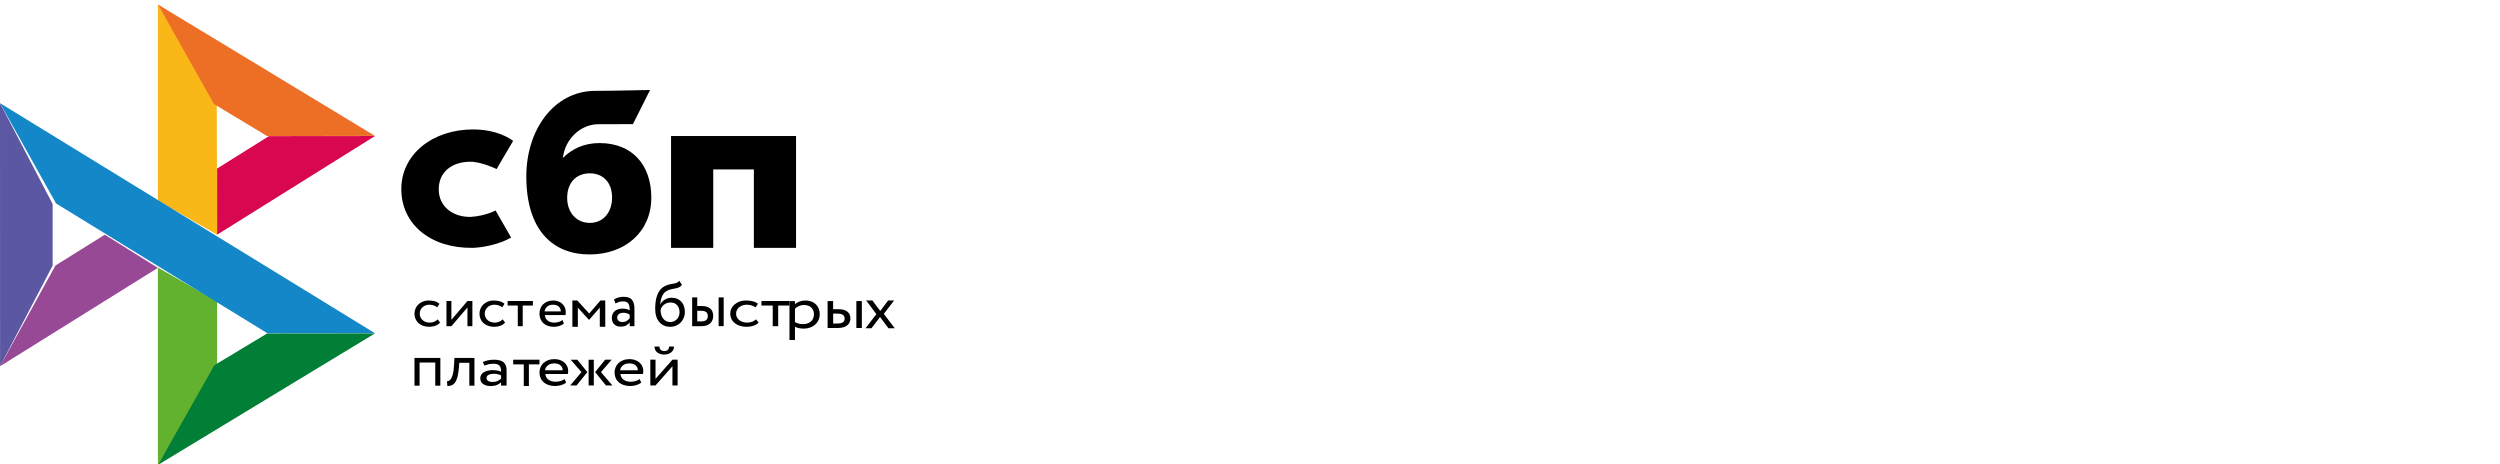 <?xml version="1.0" encoding="UTF-8"?> <svg xmlns="http://www.w3.org/2000/svg" width="1615" height="300" viewBox="0 0 1615 300" fill="none"><g clip-path="url(#clip0_2021_174)"><path d="M514.25 87.874V160.119H486.996V109.441H460.754V160.119H433.5V87.869H514.25V87.874Z" fill="black"></path><path fill-rule="evenodd" clip-rule="evenodd" d="M380.892 164.368C403.765 164.368 420.75 149.792 420.75 127.694C420.75 106.306 408.218 92.419 387.275 92.419C377.609 92.419 369.634 95.956 363.626 102.058C365.061 89.446 375.321 80.239 386.619 80.239C389.226 80.239 408.855 80.196 408.855 80.196L419.955 58.118C419.955 58.118 395.311 58.701 383.855 58.701C357.68 59.175 340 83.904 340 113.939C340 148.93 357.244 164.368 380.892 164.368ZM381.031 111.974C389.524 111.974 395.411 117.775 395.411 127.692C395.411 136.617 390.18 143.971 381.031 143.992C372.28 143.992 366.392 137.178 366.392 127.844C366.392 117.924 372.28 111.974 381.031 111.974Z" fill="black"></path><path d="M320.15 135.98C320.15 135.98 313.751 139.451 304.195 140.108C293.208 140.414 283.419 133.885 283.419 122.284C283.419 110.968 292.057 104.483 303.918 104.483C311.191 104.483 320.812 109.226 320.812 109.226C320.812 109.226 327.852 97.07 331.499 90.991C324.821 86.228 315.927 83.617 305.581 83.617C279.472 83.617 259.249 99.635 259.249 122.141C259.249 144.933 278.256 160.579 305.581 160.107C313.219 159.839 323.755 157.315 330.177 153.434L320.15 135.98Z" fill="black"></path><path d="M0 66.619L34 131.803V171.563L0.04 236.619L0 66.619Z" fill="#5B57A2"></path><path d="M140.25 108.87L173.73 87.934L242.25 87.869L140.25 151.619V108.87Z" fill="#D90751"></path><path d="M140.049 66.864L140.251 151.618L102.001 129.561V2.868L140.049 66.864Z" fill="#FAB718"></path><path d="M242.251 87.804L172.518 87.868L138.255 67.224L102.001 2.868L242.251 87.804Z" fill="#ED6F26"></path><path d="M140.251 235.963V194.622L102.001 172.867L102.022 300.367L140.251 235.963Z" fill="#63B22F"></path><path d="M172.874 215.369L36.207 131.429L0 66.619L242.25 215.284L172.874 215.369Z" fill="#1487C9"></path><path d="M102.001 300.368L138.468 235.948L172.497 215.452L242.251 215.368L102.001 300.368Z" fill="#017F36"></path><path d="M0 236.617L102 173.029L67.708 151.617L35.819 171.512L0 236.617Z" fill="#984995"></path><path d="M284.265 208.394C283.498 209.291 282.489 209.967 281.279 210.424C280.038 210.887 278.709 211.123 277.369 211.118C276.036 211.135 274.71 210.931 273.456 210.516C272.329 210.141 271.3 209.556 270.432 208.798C269.575 208.039 268.902 207.123 268.457 206.11C267.976 205 267.736 203.814 267.751 202.619C267.751 201.433 267.973 200.335 268.436 199.293C268.879 198.25 269.524 197.356 270.331 196.605C271.139 195.838 272.107 195.254 273.195 194.797C274.304 194.357 275.514 194.12 276.844 194.12C278.277 194.12 279.607 194.285 280.817 194.612C282.027 194.942 283.055 195.491 283.901 196.26L282.429 198.544C281.718 197.953 280.88 197.504 279.969 197.226C279.102 196.97 278.197 196.841 277.287 196.844C276.482 196.844 275.715 196.989 274.97 197.264C274.236 197.535 273.565 197.932 272.993 198.434C272.409 198.951 271.949 199.573 271.642 200.262C271.299 200.974 271.139 201.76 271.139 202.637C271.139 203.533 271.318 204.337 271.661 205.031C272.006 205.745 272.469 206.349 273.053 206.859C273.638 207.373 274.323 207.755 275.109 208.012C275.898 208.287 276.724 208.414 277.611 208.414C278.699 208.414 279.688 208.212 280.534 207.828C281.372 207.456 282.125 206.942 282.753 206.312L284.265 208.394ZM288.417 210.734V194.467H291.604V206.586L301.968 194.467H305.154V210.736H301.968V198.617L291.604 210.736L288.417 210.734ZM326.265 208.394C325.481 209.298 324.452 209.998 323.281 210.424C322.039 210.887 320.71 211.123 319.368 211.118C318.036 211.135 316.711 210.931 315.458 210.516C314.331 210.141 313.3 209.556 312.432 208.798C311.575 208.039 310.902 207.123 310.457 206.11C309.976 205 309.736 203.814 309.75 202.619C309.75 201.433 309.973 200.335 310.436 199.293C310.881 198.25 311.526 197.356 312.331 196.605C313.138 195.838 314.106 195.254 315.194 194.797C316.343 194.333 317.588 194.102 318.844 194.12C320.277 194.12 321.606 194.285 322.816 194.612C324.027 194.942 325.054 195.491 325.903 196.26L324.429 198.544C323.719 197.953 322.881 197.504 321.971 197.226C321.104 196.971 320.199 196.842 319.289 196.844C317.688 196.849 316.149 197.418 314.993 198.434C314.414 198.955 313.955 199.576 313.642 200.262C313.299 200.974 313.138 201.76 313.138 202.637C313.138 203.533 313.321 204.337 313.663 205.031C314.006 205.745 314.468 206.349 315.053 206.859C315.638 207.373 316.325 207.755 317.111 208.012C317.897 208.267 318.724 208.414 319.61 208.414C320.701 208.414 321.669 208.212 322.534 207.828C323.372 207.456 324.125 206.942 324.753 206.312L326.265 208.394ZM327.899 194.467H344.25V197.356H337.677V210.734H334.49V197.356H327.918V194.467H327.899Z" fill="black"></path><path fill-rule="evenodd" clip-rule="evenodd" d="M361.273 210.589C362.442 210.242 363.435 209.71 364.291 208.981L363.356 206.714C362.792 207.19 362.032 207.592 361.118 207.922C360.202 208.251 359.17 208.414 358.041 208.414C356.347 208.414 354.944 207.994 353.834 207.135C352.725 206.274 352.121 205.07 351.985 203.533H365.305C365.441 202.966 365.499 202.327 365.499 201.577C365.499 200.461 365.284 199.458 364.856 198.544C364.457 197.656 363.875 196.854 363.143 196.184C362.402 195.521 361.527 195.006 360.572 194.668C359.573 194.3 358.509 194.114 357.437 194.119C355.995 194.119 354.729 194.357 353.621 194.796C352.573 195.214 351.625 195.83 350.834 196.606C350.067 197.378 349.478 198.293 349.104 199.293C348.692 200.358 348.487 201.485 348.5 202.619C348.5 203.899 348.733 205.068 349.161 206.112C349.578 207.122 350.215 208.038 351.031 208.798C351.83 209.545 352.801 210.114 353.952 210.516C355.183 210.931 356.482 211.135 357.788 211.118C358.972 211.111 360.147 210.931 361.273 210.589ZM353.484 198.067C354.438 197.245 355.703 196.843 357.3 196.843C358.8 196.843 360.008 197.228 360.885 197.997C361.762 198.763 362.227 199.824 362.306 201.175H351.79C351.939 199.979 352.541 198.873 353.484 198.067Z" fill="black"></path><path d="M369.749 194.119H372.971L380.621 202.543L387.868 194.119H390.999V211.119H387.466V198.724L380.576 206.611H380.44L373.284 198.721V211.117H369.749V194.119Z" fill="black"></path><path fill-rule="evenodd" clip-rule="evenodd" d="M399.489 192.182C398.497 192.447 397.55 192.861 396.678 193.412L397.545 196.046C398.29 195.67 399.035 195.356 399.779 195.085C400.524 194.812 401.475 194.686 402.612 194.686C403.521 194.686 404.246 194.834 404.804 195.125C405.362 195.396 405.775 195.815 406.065 196.317C406.355 196.819 406.541 197.444 406.644 198.174C406.748 198.904 406.789 199.697 406.789 200.555C406.121 200.079 405.359 199.758 404.556 199.614C403.78 199.457 402.991 199.373 402.199 199.363C401.226 199.363 400.317 199.511 399.447 199.76C398.58 200.011 397.835 200.387 397.236 200.889C396.624 201.39 396.129 202.024 395.789 202.745C395.424 203.535 395.24 204.399 395.25 205.272C395.25 207.089 395.769 208.509 396.801 209.512C397.835 210.513 399.199 211.013 400.895 211.013C402.425 211.013 403.647 210.742 404.576 210.2C405.507 209.655 406.251 209.031 406.789 208.321V210.722H409.849V199.323C409.849 196.899 409.333 195.022 408.279 193.705C407.244 192.39 405.404 191.723 402.799 191.723C401.639 191.723 400.543 191.889 399.489 192.182ZM404.951 207.237C404.207 207.779 403.234 208.027 402.035 208.027C400.981 208.027 400.153 207.756 399.575 207.234C398.995 206.692 398.705 205.982 398.705 205.104C398.705 204.585 398.808 204.145 399.037 203.749C399.265 203.353 399.575 203.039 399.926 202.788C400.311 202.526 400.738 202.335 401.187 202.224C401.664 202.098 402.138 202.035 402.634 202.035C404.249 202.035 405.632 202.432 406.77 203.267V205.626C406.234 206.239 405.623 206.782 404.951 207.237ZM438.696 185.583C439.357 185.272 439.977 184.75 440.557 183.978L438.778 181.368C438.323 181.995 437.807 182.432 437.227 182.663C436.612 182.908 435.975 183.09 435.325 183.205L434.706 183.318C434.168 183.413 433.59 183.518 432.969 183.624C431.972 183.812 431 184.12 430.074 184.542C428.605 185.189 427.428 186.065 426.538 187.172C425.649 188.278 424.946 189.53 424.469 190.91C423.986 192.308 423.661 193.758 423.499 195.231C423.331 196.736 423.25 198.174 423.25 199.551C423.25 201.328 423.476 202.934 423.931 204.374C424.388 205.816 425.027 207.026 425.875 208.007C426.722 209.011 427.737 209.763 428.936 210.305C430.136 210.847 431.48 211.118 432.988 211.118C434.374 211.118 435.657 210.847 436.814 210.345C437.93 209.863 438.942 209.162 439.792 208.28C440.618 207.422 441.281 206.399 441.736 205.252C442.21 204.103 442.439 202.871 442.439 201.576C442.439 200.179 442.232 198.907 441.839 197.777C441.477 196.701 440.9 195.713 440.144 194.877C439.386 194.055 438.461 193.412 437.433 192.995C436.302 192.54 435.094 192.313 433.878 192.328C433.092 192.328 432.327 192.433 431.583 192.641C430.859 192.85 430.163 193.152 429.514 193.54C428.884 193.908 428.306 194.364 427.799 194.895C427.302 195.419 426.89 196.004 426.6 196.671H426.516C426.58 195.815 426.683 194.94 426.867 194.041C427.054 193.143 427.322 192.285 427.676 191.472C428.027 190.659 428.482 189.927 429.04 189.259C429.638 188.585 430.371 188.051 431.19 187.694C432.09 187.256 433.042 186.94 434.023 186.755L434.672 186.635C435.318 186.514 435.935 186.399 436.524 186.273C437.311 186.108 438.033 185.895 438.696 185.583ZM427.199 203.435C426.879 202.381 426.726 201.282 426.745 200.179C426.883 199.545 427.136 198.944 427.489 198.405C427.84 197.84 428.295 197.341 428.833 196.899C430.048 195.928 431.549 195.406 433.092 195.419C435.016 195.419 436.463 196.024 437.475 197.215C438.49 198.425 438.986 199.928 438.986 201.744C438.986 202.643 438.819 203.458 438.532 204.208C438.252 204.948 437.83 205.623 437.29 206.194C436.75 206.764 436.104 207.217 435.389 207.528C434.645 207.861 433.836 208.029 432.927 208.029C432.018 208.029 431.19 207.841 430.425 207.465C429.666 207.096 428.995 206.562 428.46 205.899C427.899 205.161 427.472 204.327 427.199 203.435ZM467.5 192.119H464.232V210.702H467.5V192.119ZM447.152 192.119H450.42V197.695H453.44C454.865 197.695 456.022 197.883 456.954 198.237C457.885 198.593 458.629 199.072 459.187 199.657C459.745 200.241 460.138 200.931 460.367 201.702C460.593 202.474 460.718 203.267 460.718 204.103C460.718 204.938 460.593 205.734 460.325 206.527C460.077 207.319 459.642 208.007 459.062 208.634C458.484 209.261 457.698 209.763 456.705 210.14C455.713 210.513 454.514 210.722 453.066 210.722H447.132V192.119H447.152ZM450.42 200.803V207.61H452.798C454.432 207.61 455.59 207.319 456.251 206.732C456.914 206.148 457.244 205.315 457.244 204.208C457.244 203.079 456.892 202.226 456.231 201.639C455.548 201.054 454.41 200.761 452.84 200.761H450.42V200.803Z" fill="black"></path><path d="M490.06 208.394C489.21 209.291 488.091 209.967 486.75 210.424C485.373 210.887 483.9 211.123 482.414 211.118C480.936 211.135 479.467 210.931 478.076 210.516C476.827 210.142 475.685 209.557 474.723 208.798C473.773 208.039 473.027 207.123 472.532 206.11C472 204.999 471.735 203.814 471.751 202.619C471.751 201.433 471.995 200.335 472.51 199.293C473.002 198.25 473.717 197.356 474.612 196.605C475.507 195.838 476.578 195.254 477.786 194.797C479.06 194.333 480.441 194.102 481.832 194.12C483.418 194.12 484.895 194.285 486.237 194.612C487.579 194.942 488.718 195.491 489.656 196.26L488.025 198.544C487.236 197.953 486.307 197.504 485.297 197.226C484.336 196.97 483.333 196.841 482.324 196.844C481.431 196.844 480.581 196.989 479.752 197.264C478.939 197.535 478.196 197.932 477.563 198.434C476.92 198.954 476.411 199.576 476.065 200.262C475.685 200.974 475.507 201.76 475.507 202.637C475.507 203.533 475.706 204.337 476.086 205.031C476.466 205.745 476.981 206.349 477.63 206.859C478.278 207.373 479.038 207.755 479.909 208.012C480.783 208.267 481.7 208.414 482.682 208.414C483.889 208.414 484.962 208.212 485.923 207.828C486.853 207.456 487.688 206.942 488.383 206.312L490.06 208.394ZM491.869 194.467H510V197.356H502.71V210.734H499.18V197.356H491.893V194.467H491.869Z" fill="black"></path><path fill-rule="evenodd" clip-rule="evenodd" d="M513.545 194.512H509.999V219.619H513.545V211.087C514.262 211.498 515.115 211.791 516.101 211.986C517.087 212.181 518.119 212.277 519.175 212.277C520.745 212.277 522.158 212.024 523.437 211.557C524.665 211.095 525.777 210.425 526.711 209.586C527.631 208.743 528.326 207.767 528.82 206.615C529.313 205.465 529.561 204.234 529.561 202.927C529.561 201.636 529.337 200.446 528.91 199.372C528.509 198.351 527.884 197.41 527.071 196.601C526.273 195.811 525.284 195.191 524.176 194.784C522.965 194.326 521.657 194.1 520.34 194.12C518.951 194.12 517.65 194.355 516.416 194.824C515.181 195.294 514.216 195.857 513.545 196.561V194.512ZM516.013 197.734C517.023 197.265 518.122 197.03 519.311 197.03C520.342 197.03 521.262 197.166 522.094 197.459C522.901 197.753 523.573 198.163 524.136 198.71C524.696 199.257 525.122 199.883 525.391 200.622C525.682 201.364 525.818 202.166 525.818 203.044C525.818 203.982 525.637 204.82 525.325 205.602C525.031 206.342 524.564 207.021 523.954 207.594C523.342 208.16 522.601 208.605 521.779 208.901C520.863 209.238 519.877 209.405 518.884 209.389C517.922 209.389 517.023 209.292 516.17 209.098C515.236 208.874 514.35 208.517 513.547 208.042V199.43C514.174 198.769 515.005 198.203 516.013 197.734ZM556.749 194.51H553.204V211.888H556.749V194.51ZM534.652 194.51H538.198V199.724H541.471C543.02 199.724 544.276 199.9 545.286 200.231C546.296 200.564 547.104 201.012 547.709 201.559C548.314 202.105 548.741 202.751 548.986 203.471C549.234 204.194 549.367 204.935 549.367 205.716C549.367 206.498 549.234 207.242 548.944 207.983C548.674 208.725 548.202 209.368 547.573 209.954C546.947 210.541 546.094 211.01 545.017 211.362C543.94 211.712 542.639 211.906 541.069 211.906H534.631V194.51H534.652ZM538.222 202.631V208.997H540.802C542.572 208.997 543.831 208.725 544.548 208.176C545.265 207.629 545.625 206.85 545.625 205.815C545.625 204.759 545.243 203.961 544.526 203.412C543.785 202.866 542.551 202.591 540.848 202.591H538.222V202.631Z" fill="black"></path><path d="M570.945 202.758L578 212.04H573.952L568.502 204.79L562.97 212.04H559.13L566.143 202.917L559.547 194.119H563.598L568.628 200.885L573.741 194.119H577.583L570.945 202.758ZM281.172 234.187H271.049V249.126H267.75V231.208H284.469V249.126H281.172V234.187ZM303.192 234.388H296.681L296.47 237.408C296.242 239.965 295.929 242.02 295.49 243.588C295.051 245.161 294.508 246.368 293.883 247.212C293.258 248.059 292.526 248.643 291.69 248.926C290.828 249.231 289.916 249.381 288.999 249.368L288.748 246.266C289.103 246.286 289.519 246.206 289.978 246.005C290.44 245.804 290.899 245.361 291.335 244.698C291.774 244.011 292.171 243.046 292.526 241.797C292.881 240.529 293.111 238.879 293.235 236.803L293.57 231.225H306.492V249.146H303.192V234.388Z" fill="black"></path><path fill-rule="evenodd" clip-rule="evenodd" d="M315.186 232.774C313.956 233.03 312.849 233.397 311.91 233.857L312.923 236.177C313.79 235.845 314.657 235.569 315.521 235.33C316.388 235.091 317.498 234.981 318.82 234.981C319.882 234.981 320.723 235.109 321.373 235.365C322.025 235.606 322.506 235.973 322.843 236.416C323.178 236.858 323.396 237.411 323.516 238.052C323.636 238.698 323.685 239.396 323.685 240.15C322.906 239.732 322.018 239.45 321.084 239.323C320.18 239.185 319.261 239.11 318.34 239.102C317.209 239.102 316.148 239.231 315.138 239.452C314.125 239.673 313.258 240.005 312.56 240.447C311.847 240.888 311.271 241.447 310.874 242.083C310.451 242.779 310.238 243.541 310.251 244.31C310.251 245.909 310.851 247.162 312.056 248.045C313.258 248.927 314.849 249.369 316.823 249.369C318.606 249.369 320.025 249.13 321.109 248.65C322.191 248.173 323.058 247.62 323.685 246.994V249.11H327.25V239.065C327.25 236.931 326.646 235.275 325.419 234.116C324.214 232.955 322.071 232.369 319.038 232.369C317.737 232.37 316.441 232.508 315.186 232.774ZM321.567 246.037C320.703 246.517 319.57 246.738 318.174 246.738C316.92 246.738 315.982 246.499 315.309 246.037C314.634 245.559 314.297 244.933 314.297 244.162C314.297 243.702 314.417 243.315 314.683 242.965C314.946 242.616 315.309 242.34 315.719 242.118C316.128 241.897 316.631 241.732 317.187 241.621C317.737 241.511 318.303 241.456 318.872 241.457C320.749 241.457 322.363 241.807 323.688 242.541V244.619C323.062 245.16 322.35 245.636 321.567 246.037Z" fill="black"></path><path d="M331.499 232.369H348.499V235.386H341.664V249.369H338.354V235.388H331.521V232.369H331.499Z" fill="black"></path><path fill-rule="evenodd" clip-rule="evenodd" d="M362.441 248.823C363.716 248.468 364.799 247.925 365.734 247.18L364.714 244.863C364.097 245.35 363.269 245.761 362.269 246.098C361.272 246.434 360.146 246.6 358.913 246.6C357.065 246.6 355.535 246.172 354.323 245.294C353.11 244.416 352.454 243.184 352.305 241.612H366.84C366.986 241.035 367.052 240.379 367.052 239.614C367.052 238.476 366.817 237.447 366.35 236.513C365.915 235.607 365.278 234.787 364.479 234.105C363.671 233.425 362.718 232.898 361.676 232.553C360.585 232.177 359.424 231.987 358.254 231.992C356.681 231.992 355.3 232.234 354.09 232.683C352.946 233.11 351.912 233.74 351.05 234.533C350.213 235.322 349.569 236.257 349.159 237.279C348.711 238.368 348.488 239.519 348.499 240.678C348.499 241.987 348.755 243.181 349.222 244.248C349.691 245.312 350.391 246.228 351.262 246.993C352.133 247.759 353.196 248.338 354.451 248.749C355.794 249.173 357.211 249.382 358.636 249.366C359.891 249.366 361.166 249.178 362.441 248.823ZM353.921 236.008C354.961 235.169 356.343 234.758 358.085 234.758C359.744 234.758 361.039 235.169 361.996 235.934C362.951 236.72 363.461 237.802 363.547 239.185H352.073C352.235 237.962 352.892 236.833 353.921 236.008ZM368.688 232.367H372.938L379.418 240.382L372.491 248.991H368.37L375.635 240.379L368.688 232.367ZM380.246 232.367H383.604V248.991H380.246V232.367ZM395.609 248.991L388.215 240.379L395.122 232.365H390.955L384.433 240.379L391.445 248.991H395.609ZM410.952 248.823C412.227 248.468 413.31 247.925 414.245 247.18L413.225 244.863C412.608 245.35 411.78 245.761 410.783 246.098C409.783 246.434 408.657 246.6 407.424 246.6C405.576 246.6 404.046 246.172 402.833 245.294C401.624 244.416 400.965 243.184 400.816 241.612H415.351C415.5 241.035 415.563 240.379 415.563 239.614C415.563 238.476 415.331 237.447 414.861 236.513C414.426 235.607 413.79 234.788 412.992 234.105C412.184 233.425 411.229 232.898 410.187 232.553C409.096 232.177 407.935 231.987 406.765 231.992C405.195 231.992 403.813 232.234 402.601 232.683C401.458 233.111 400.425 233.74 399.563 234.533C398.724 235.321 398.08 236.257 397.672 237.279C397.223 238.367 397 239.519 397.013 240.678C397.013 241.987 397.268 243.181 397.735 244.248C398.202 245.312 398.904 246.228 399.776 246.993C400.647 247.759 401.707 248.338 402.962 248.749C404.306 249.173 405.723 249.382 407.149 249.366C408.44 249.358 409.723 249.175 410.952 248.823ZM402.432 236.008C403.475 235.169 404.856 234.758 406.598 234.758C408.235 234.758 409.55 235.169 410.507 235.934C411.465 236.72 411.975 237.802 412.058 239.185H400.584C400.746 237.962 401.403 236.833 402.432 236.008ZM429.186 226.781C427.209 226.781 426.126 225.809 425.956 223.867H422.79C422.79 224.613 422.939 225.286 423.214 225.921C423.492 226.557 423.896 227.098 424.426 227.547C424.956 227.996 425.638 228.351 426.424 228.629C427.209 228.91 428.123 229.04 429.163 229.04C430.12 229.04 430.971 228.91 431.737 228.629C432.502 228.368 433.138 227.996 433.691 227.547C434.221 227.098 434.648 226.557 434.944 225.921C435.241 225.286 435.39 224.613 435.39 223.867H432.247C432.098 225.809 431.055 226.781 429.186 226.781ZM420.111 232.365V248.991H423.469L434.391 236.606V248.991H437.749V232.365H434.391L423.469 244.751V232.365H420.111Z" fill="black"></path></g><defs><clipPath id="clip0_2021_174"><rect width="1615" height="300" fill="white"></rect></clipPath></defs></svg> 